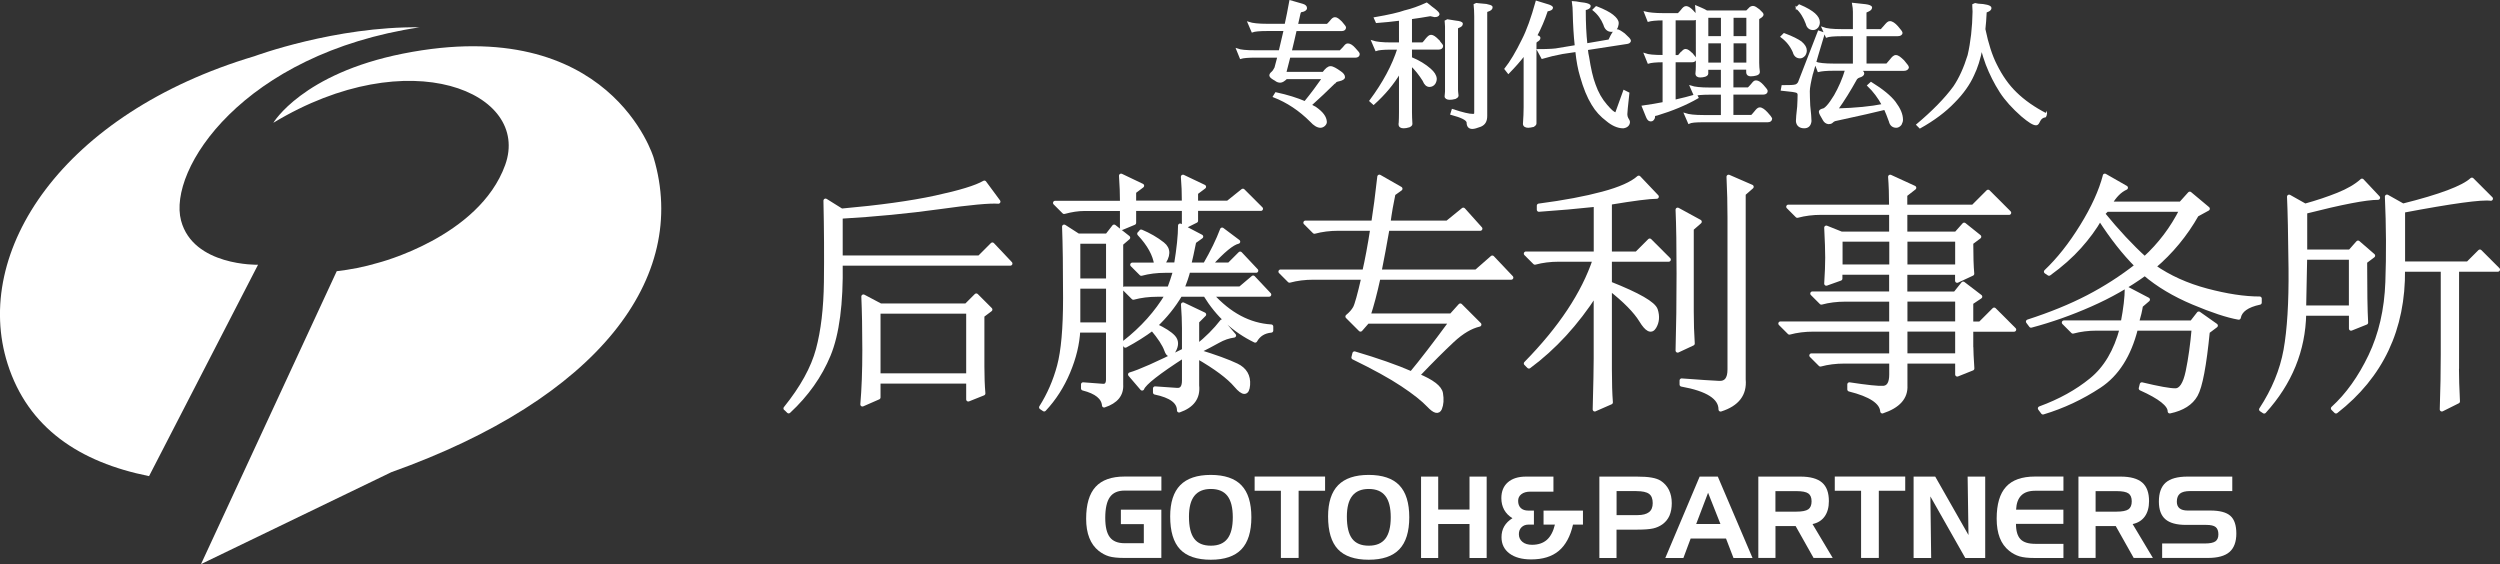 <?xml version="1.0" encoding="UTF-8"?><svg id="_レイヤー_2" xmlns="http://www.w3.org/2000/svg" viewBox="0 0 475.14 107.2"><rect x="0" y="0" width="475.14" height="107.2" fill="#333333" stroke="none"/><defs><style>.cls-1,.cls-2,.cls-3{fill:#fff;}.cls-2{stroke-linejoin:round;stroke-width:.8px;}.cls-2,.cls-3{stroke:#fff;stroke-linecap:round;}.cls-3{stroke-width:.35px;}</style></defs><g id="_レイヤー_2-2"><g id="_ロゴ"><g><g><path class="cls-1" d="m213.03,99.61v-2.75h7.69v9.18h-7c-1.29,0-2.28-.1-2.97-.31s-1.33-.56-1.94-1.04c-.79-.63-1.38-1.45-1.78-2.47-.4-1.01-.6-2.22-.6-3.64,0-2.73.6-4.75,1.79-6.05,1.19-1.3,3.02-1.96,5.51-1.96h7v2.67h-7c-1.28,0-2.21.42-2.79,1.24-.58.82-.88,2.14-.88,3.95,0,1.69.29,2.91.87,3.67.58.76,1.51,1.14,2.8,1.14h3.66v-3.62h-4.36Z"/><path class="cls-1" d="m222.4,98.15c0-2.66.64-4.64,1.91-5.94,1.28-1.3,3.21-1.95,5.81-1.95s4.57.66,5.82,1.97c1.26,1.31,1.89,3.34,1.89,6.08s-.63,4.77-1.89,6.09-3.2,1.98-5.82,1.98-4.6-.66-5.85-1.99c-1.25-1.33-1.87-3.41-1.87-6.24Zm7.73-5.22c-1.39,0-2.44.44-3.13,1.31-.69.87-1.03,2.19-1.03,3.95,0,1.91.33,3.31,1,4.19.67.89,1.72,1.33,3.16,1.33s2.46-.44,3.15-1.32c.68-.88,1.02-2.24,1.02-4.07s-.34-3.2-1.02-4.07c-.68-.88-1.73-1.32-3.15-1.32Z"/><path class="cls-1" d="m243.45,93.27h-5v-2.7h13.39v2.7h-5.03v12.77h-3.37v-12.77h0Z"/><path class="cls-1" d="m252.41,98.15c0-2.66.64-4.64,1.91-5.94,1.28-1.3,3.21-1.95,5.81-1.95s4.57.66,5.82,1.97c1.26,1.31,1.89,3.34,1.89,6.08s-.63,4.77-1.89,6.09-3.2,1.98-5.82,1.98-4.6-.66-5.85-1.99c-1.25-1.33-1.87-3.41-1.87-6.24Zm7.73-5.22c-1.4,0-2.44.44-3.13,1.31-.69.87-1.03,2.19-1.03,3.95,0,1.91.33,3.31,1,4.19.67.89,1.72,1.33,3.16,1.33s2.46-.44,3.15-1.32c.68-.88,1.03-2.24,1.03-4.07s-.34-3.2-1.03-4.07c-.68-.88-1.73-1.32-3.15-1.32Z"/><path class="cls-1" d="m273.34,90.58v6.26h5.95v-6.26h3.26v15.47h-3.26v-6.46h-5.95v6.46h-3.26v-15.47h3.26Z"/><path class="cls-1" d="m298.96,99.7c-.51,2.25-1.42,3.92-2.71,5-1.29,1.08-3.04,1.62-5.24,1.62-1.74,0-3.13-.38-4.13-1.13-1.01-.76-1.51-1.79-1.51-3.09,0-.78.17-1.47.52-2.07.35-.6.87-1.12,1.56-1.54-.7-.43-1.22-.96-1.58-1.61-.35-.65-.53-1.38-.53-2.2,0-1.28.41-2.29,1.23-3.01s1.97-1.09,3.44-1.09h5.23v2.86h-4.41c-.7,0-1.27.16-1.68.48-.42.32-.62.74-.62,1.27,0,.59.17,1.04.51,1.37.34.32.82.48,1.44.48h1.05v2.66h-1.01c-.56,0-1,.17-1.34.5s-.51.77-.51,1.32c0,.61.23,1.1.68,1.47.45.37,1.06.55,1.82.55,1.16,0,2.1-.31,2.82-.94.71-.63,1.22-1.6,1.53-2.9h-2.16v-2.66h7.49v2.66h-1.91.02Z"/><path class="cls-1" d="m303.98,90.58h7.07c1.19,0,2.15.06,2.85.19.71.12,1.27.32,1.7.58.7.45,1.23,1.04,1.59,1.76.36.73.54,1.57.54,2.51s-.15,1.72-.44,2.39c-.29.66-.74,1.21-1.35,1.65-.51.36-1.09.62-1.74.77-.66.15-1.66.23-3.02.23h-3.95v5.39h-3.26v-15.47h0Zm7.03,2.75h-3.77v4.57h3.97c.98,0,1.71-.19,2.19-.56.48-.37.71-.95.71-1.72,0-.83-.23-1.42-.7-1.76-.47-.35-1.27-.52-2.41-.52h.01Z"/><path class="cls-1" d="m323.03,90.58h3.45l6.6,15.47h-3.62l-1.42-3.7h-6.72l-1.38,3.7h-3.44l6.53-15.47Zm1.6,3.07l-2.26,5.94h4.61l-2.35-5.94h0Z"/><path class="cls-1" d="m334.17,90.58h8.02c1.86,0,3.23.38,4.1,1.13s1.3,1.93,1.3,3.53c0,1.19-.27,2.16-.8,2.91s-1.3,1.24-2.31,1.45l3.84,6.44h-3.64l-3.41-6.06h-3.83v6.06h-3.26v-15.47h0Zm7.25,2.76h-3.99v3.9h3.99c1.08,0,1.83-.15,2.25-.44.42-.3.63-.8.63-1.52s-.21-1.21-.62-1.5-1.17-.44-2.27-.44h0Z"/><path class="cls-1" d="m353.71,93.27h-5v-2.7h13.39v2.7h-5.02v12.77h-3.37v-12.77h0Z"/><path class="cls-1" d="m363.68,90.58h4.12l6.32,11.11-.16-11.11h3.34v15.47h-3.79l-6.63-11.7.15,11.7h-3.34v-15.47h0Z"/><path class="cls-1" d="m386.82,93.27c-1.18,0-2.06.29-2.66.89-.6.59-.93,1.49-.99,2.71h8.99v2.7h-9.01c0,1.35.29,2.32.86,2.91.56.59,1.5.88,2.82.88h5.34v2.69h-5.49c-1.21,0-2.17-.1-2.86-.31-.69-.21-1.35-.56-1.96-1.05-.79-.63-1.39-1.45-1.79-2.47-.39-1.01-.59-2.22-.59-3.64,0-2.74.59-4.76,1.78-6.06,1.18-1.3,3.02-1.95,5.52-1.95h5.39v2.7h-5.35Z"/><path class="cls-1" d="m395.02,90.58h8.02c1.86,0,3.23.38,4.1,1.13s1.3,1.93,1.3,3.53c0,1.19-.27,2.16-.8,2.91-.54.75-1.31,1.24-2.32,1.45l3.85,6.44h-3.65l-3.41-6.06h-3.83v6.06h-3.26v-15.47h0Zm7.25,2.76h-3.99v3.9h3.99c1.08,0,1.83-.15,2.25-.44.42-.3.63-.8.63-1.52s-.21-1.21-.62-1.5-1.17-.44-2.27-.44h0Z"/><path class="cls-1" d="m424.27,93.33h-8.04c-.87,0-1.5.16-1.91.48-.4.33-.6.84-.6,1.54,0,.56.17.98.52,1.26.34.28.86.42,1.54.42h4.32c1.78,0,3.05.34,3.8,1.01.76.67,1.13,1.8,1.13,3.37s-.44,2.76-1.31,3.51-2.24,1.12-4.11,1.12h-8.68v-2.75h8.16c.93,0,1.58-.14,1.96-.4.38-.27.57-.72.57-1.34s-.17-1.1-.52-1.38c-.35-.28-.94-.41-1.79-.41h-3.85c-1.78,0-3.09-.36-3.91-1.07-.83-.71-1.24-1.83-1.24-3.37,0-1.64.43-2.84,1.3-3.6s2.25-1.14,4.13-1.14h8.52v2.75h.01Z"/></g><g><path class="cls-1" d="m79.82,5.18c-33.7,5.05-47.97,27.06-45.41,36.74,2.3,8.7,14.63,8.4,14.63,8.4l-20.71,40.17c-13.2-2.64-23-9.14-26.88-21.33C-5.34,47.82,11.87,21.57,48.36,10.68c0,0,15.37-5.7,31.45-5.49h.01Z"/><path class="cls-1" d="m38.21,107.2l25.79-55.66c2.55-.29,5.16-.79,7.79-1.57,0,0,19.26-4.86,24.22-18.61s-18.17-23.66-44.06-8.02c0,0,5.5-9.34,24.64-13.15,39.45-7.84,47.64,19.79,47.64,19.79,6.83,22.89-10.63,45.78-49.85,59.76l-36.15,17.46h-.02Z"/></g><g><path class="cls-2" d="m149.3,77.62c3.16-3.92,5.22-7.65,6.17-11.2.95-3.54,1.45-7.81,1.52-12.81.06-4.99.03-10.15-.09-15.47l3.04,1.9c7.21-.64,13.16-1.46,17.84-2.47,4.68-1.01,7.78-1.96,9.3-2.85l2.66,3.6c-1.65-.12-5.41.22-11.29,1.05-5.88.82-12.12,1.42-18.69,1.8v7.78h26.38l2.47-2.47,3.41,3.61h-32.26c.12,7.59-.64,13.38-2.28,17.36-1.65,3.98-4.18,7.56-7.59,10.72l-.57-.57-.02.02Zm37.39-17.65v9.68c0,1.9.06,3.6.19,5.12l-2.85,1.14v-3.41h-17.08v3.03l-3.04,1.33c.25-2.91.38-6.36.38-10.34s-.07-7.37-.19-10.16l3.23,1.71h16.32l1.9-1.9,2.66,2.66-1.52,1.14h0Zm-19.74-.76v12.15h17.08v-12.15s-17.08,0-17.08,0Z"/><path class="cls-2" d="m205.86,73.06c1.77.13,3,.22,3.7.28.69.07,1.04-.34,1.04-1.23v-9.3h-5.69c-.13,2.53-.76,5.16-1.9,7.87-1.14,2.72-2.66,5.09-4.56,7.12l-.57-.38c1.52-2.4,2.66-5.03,3.42-7.87.76-2.85,1.14-7.15,1.14-12.9s-.06-10.28-.19-13.57l2.66,1.71h5.5l1.33-1.71,2.66,2.09-1.33,1.14v26.76c.12,1.9-.95,3.23-3.23,3.98-.13-1.52-1.46-2.59-3.99-3.23v-.76h.01Zm7.4-34.54c0-1.64-.07-3.35-.19-5.12l3.98,1.9-1.52,1.14v2.09h9.49c0-1.9-.07-3.54-.19-4.93l3.99,1.9-1.52,1.14v1.9h6.07l2.85-2.28,3.42,3.42h-12.34v2.28l-2.28,1.14v-3.41h-9.49v2.66l-2.28.95v-3.6h-7.21c-1.14,0-2.4.19-3.8.57l-1.71-1.71h12.72v-.04Zm-8.34,7.4v7.4h5.69v-7.4h-5.69Zm0,8.54v7.21h5.69v-7.21h-5.69Zm11.96-10.44c1.52.64,2.88,1.42,4.08,2.37s1.17,2.25-.09,3.89h2.66c.5-3.04.76-5.51.76-7.4l3.99,2.09-1.33.95c-.38,1.9-.7,3.35-.95,4.37h3.04c1.39-2.4,2.47-4.62,3.23-6.64l3.04,2.28c-1.14.26-2.91,1.71-5.31,4.37h3.61l2.09-2.09,3.04,3.23h-12.91c-.25,1.01-.64,2.15-1.14,3.41h11.01l2.47-2.09,3.04,3.23h-11.01c3.42,3.8,7.21,5.82,11.39,6.07v.76c-1.39.13-2.4.76-3.04,1.9-3.92-1.9-7.09-4.8-9.49-8.73h-4.74c-1.27,2.15-2.85,4.12-4.74,5.89,1.64.76,2.78,1.49,3.42,2.18.63.69.66,1.55.09,2.56-.57,1.01-1.05.98-1.42-.09-.38-1.08-1.27-2.43-2.66-4.08-1.52,1.14-3.23,2.21-5.12,3.23l-.19-.57c3.41-2.66,6.13-5.69,8.16-9.11h-1.9c-1.65,0-3.16.19-4.56.57l-1.71-1.71h8.54c.38-1.01.76-2.15,1.14-3.41h-1.9c-1.65,0-3.16.19-4.56.57l-1.71-1.71h4.56c-.26-1.9-1.33-3.86-3.23-5.89l.38-.38-.03-.02Zm8.16,18.41c0-1.39-.07-2.91-.19-4.56l3.99,1.9-1.33,1.33v4.74c1.9-1.52,3.48-3.1,4.74-4.74l2.28,2.66c-1.01.13-2.03.48-3.04,1.05s-2.28,1.23-3.79,1.99c3.29,1.01,5.72,1.9,7.31,2.66,1.58.76,2.31,1.99,2.18,3.7s-.89,1.74-2.28.1-3.86-3.48-7.4-5.51v5.51c.25,2.28-.89,3.86-3.42,4.74,0-1.65-1.52-2.78-4.56-3.41v-.76c1.9.12,3.29.22,4.18.29.88.06,1.33-.54,1.33-1.8v-4.75c-4.93,3.17-7.59,5.25-7.97,6.26l-2.28-2.66c1.77-.51,5.19-2.02,10.25-4.56v-4.17h0Z"/><path class="cls-2" d="m259.31,51.62c.5-2.15,1.01-4.87,1.52-8.16h-6.45c-1.65,0-3.17.19-4.56.57l-1.71-1.71h12.91c.38-2.4.76-5.32,1.14-8.73l3.99,2.28-1.33.95c-.38,1.77-.7,3.61-.95,5.51h11.2l3.04-2.47,3.23,3.6h-17.65c-.51,2.91-1.01,5.63-1.52,8.16h18.41l3.04-2.66,3.6,3.8h-25.24c-.63,2.91-1.27,5.31-1.9,7.21h15.75l1.71-1.9,3.61,3.61c-1.65.38-3.35,1.39-5.12,3.04-1.77,1.65-3.99,3.86-6.64,6.64,2.78,1.14,4.27,2.28,4.46,3.41.19,1.14.12,2.09-.19,2.85-.32.76-1.01.57-2.09-.57s-2.75-2.47-5.03-3.98c-2.28-1.52-5.38-3.22-9.3-5.13l.19-.76c4.3,1.27,7.91,2.53,10.82,3.8,1.9-2.28,4.43-5.57,7.59-9.87h-15.94l-1.33,1.52-2.47-2.47c.63-.51,1.1-1.05,1.42-1.61.32-.57.86-2.5,1.61-5.79h-9.49c-1.65,0-3.17.19-4.56.57l-1.71-1.71h15.94,0Z"/><path class="cls-2" d="m303.1,77.81c.13-4.8.19-8.03.19-9.68v-12.34c-3.67,5.7-7.91,10.31-12.71,13.86l-.57-.57c6.58-6.71,10.94-13.29,13.1-19.74h-6.83c-1.65,0-3.17.19-4.56.57l-1.71-1.71h13.29v-9.3c-3.54.38-7.15.7-10.82.95v-.76c4.81-.63,8.85-1.39,12.14-2.28,3.29-.88,5.57-1.9,6.83-3.03l3.42,3.6c-1.39,0-4.37.38-8.92,1.14v9.68h5.12l2.47-2.47,3.61,3.61h-11.2v4.55c5.44,2.15,8.35,3.83,8.73,5.03.38,1.2.29,2.28-.28,3.22-.57.95-1.39.54-2.47-1.23s-3.07-3.8-5.98-6.08v15.38c0,2.53.06,4.61.19,6.26l-3.04,1.33h0Zm18.41-34.34v15.75c0,2.15.06,4.17.19,6.07l-2.85,1.33c.13-4.55.19-9.42.19-14.61s-.06-9.23-.19-12.15l4.18,2.28-1.52,1.33Zm7.21-2.09c0-2.53-.06-5.13-.19-7.78l4.37,1.9-1.52,1.33v35.3c.25,2.78-1.2,4.68-4.37,5.69,0-2.28-2.47-3.86-7.4-4.74v-.76c3.42.26,5.79.41,7.12.47,1.33.07,1.99-.79,1.99-2.56v-28.85h0Z"/><path class="cls-2" d="m374.65,66.04c0,.64.06,1.96.19,3.99l-2.85,1.14v-2.47h-9.87v4.55c.13,2.28-1.33,3.92-4.37,4.93-.13-1.77-2.21-3.16-6.26-4.17v-.95c3.29.5,5.44.73,6.45.67,1.01-.07,1.52-.92,1.52-2.56v-2.47h-8.92c-1.65,0-3.17.19-4.56.57l-1.71-1.71h15.18v-4.93h-14.8c-1.65,0-3.17.19-4.56.57l-1.71-1.71h21.07v-4.56h-8.73c-1.65,0-3.17.19-4.56.57l-1.71-1.71h14.99v-3.98h-9.68v1.14l-2.66.95c.13-2.02.19-3.67.19-4.94s-.06-3.16-.19-5.69l2.85,1.14h9.49v-3.98h-13.29c-1.65,0-3.16.19-4.56.57l-1.71-1.71h19.55c0-2.28-.07-4.17-.19-5.69l4.56,2.09-1.71,1.33v2.28h12.91l2.85-2.85,3.99,3.99h-19.74v3.98h9.68l1.52-1.71,2.85,2.28-1.52,1.14c0,2.53.06,4.5.19,5.89l-2.85,1.33v-1.52h-9.87v3.98h9.49l1.52-1.9,3.23,2.47-1.71,1.14v3.99h1.71l2.66-2.66,3.79,3.79h-8.16v3.41h.02Zm-24.86-20.51v5.13h9.68v-5.13h-9.68Zm12.33,0v5.13h9.87v-5.13h-9.87Zm0,11.39v4.56h9.87v-4.56h-9.87Zm0,5.7v4.93h9.87v-4.93s-9.87,0-9.87,0Z"/><path class="cls-2" d="m400.04,33.4l3.99,2.28c-1.14.51-2.15,1.52-3.03,3.04h13.47l1.71-1.9,3.41,2.85-2.09,1.14c-2.15,3.79-4.87,7.09-8.16,9.87,2.91,2.03,6.26,3.54,10.06,4.55s7.15,1.52,10.06,1.52v.76c-2.4.51-3.73,1.46-3.98,2.85-2.15-.38-5.03-1.33-8.64-2.85-3.61-1.52-6.68-3.35-9.2-5.5-3.16,2.28-6.61,4.24-10.34,5.88-3.73,1.65-7.5,2.98-11.29,3.99l-.57-.76c4.3-1.39,8.1-2.94,11.39-4.65,3.29-1.71,6.39-3.7,9.3-5.98-2.41-2.4-4.74-5.38-7.02-8.92-1.01,1.77-2.31,3.54-3.89,5.31-1.58,1.77-3.51,3.48-5.79,5.13l-.57-.38c2.4-2.28,4.68-5.15,6.83-8.64,2.15-3.48,3.6-6.67,4.36-9.58h0Zm19.55,29.6c-.63,6.45-1.39,10.47-2.28,12.05-.89,1.58-2.53,2.62-4.93,3.13,0-1.27-1.84-2.72-5.5-4.36l.19-.76c3.16.76,5.28,1.14,6.36,1.14s1.87-1.2,2.37-3.6.88-5.13,1.14-8.16h-11.01c-1.27,5.06-3.58,8.7-6.93,10.91s-6.93,3.89-10.72,5.03l-.57-.76c3.8-1.39,7.05-3.19,9.77-5.41,2.72-2.21,4.65-5.47,5.79-9.77h-4.74c-1.65,0-3.16.19-4.56.57l-1.71-1.71h11.2c.51-2.66.76-4.81.76-6.45l3.99,2.09-1.33,1.14c-.13.89-.38,1.96-.76,3.23h10.44l1.33-1.71,3.23,2.28-1.52,1.14v-.02Zm-19.94-22.39c2.78,3.41,5.44,6.26,7.97,8.54,2.91-2.66,5.25-5.76,7.02-9.3h-14.23l-.76.76h0Z"/><path class="cls-2" d="m448.91,34.35l3.04,3.23c-2.28,0-6.9.89-13.85,2.66v7.59h8.54l1.52-1.71,2.85,2.47-1.52,1.14c0,5.44.06,9.3.19,11.58l-2.85,1.14v-2.85h-8.92c-.13,6.96-2.66,13.16-7.59,18.6l-.57-.38c2.4-3.67,3.95-7.43,4.65-11.29.69-3.86,1.01-9.02.95-15.47-.07-6.45-.16-11.01-.29-13.67l3.04,1.71c2.28-.63,4.37-1.33,6.26-2.09,1.9-.76,3.42-1.64,4.56-2.66h-.01Zm-10.82,14.61l-.19,9.49h8.92v-9.49h-8.73Zm28.85,21.07c0,1.65.06,3.73.19,6.26l-3.04,1.52c.13-3.79.19-7.27.19-10.44v-16.13h-7.59c.12,11.26-4.11,20.24-12.72,26.95l-.57-.57c2.78-2.53,5.15-5.85,7.12-9.96,1.96-4.11,3.04-8.79,3.23-14.05.19-5.25.16-10.65-.09-16.23l3.04,1.71c7.09-1.77,11.45-3.41,13.1-4.93l3.6,3.6c-1.77-.25-7.34.51-16.7,2.28v10.06h12.34l2.28-2.28,3.42,3.42h-7.78v18.79h-.02Z"/></g><g><path class="cls-3" d="m248,19.42c1.28-1.57,2.41-3.09,3.43-4.56h-6.94c-.45.42-.81.68-1.18.68-.32,0-.66-.13-.89-.34l.05.03c-.68-.37-1.05-.66-1.05-.86s.1-.37.31-.55c.24-.19.45-.5.66-.92l.45-1.7.1-.42h-4.24c-1.49,0-2.41.08-2.91.24l-.66-1.63c.68.24,1.62.34,3.56.34h4.51l.94-4.01h-3.25c-1.55,0-2.46.1-2.88.26l-.71-1.65c.71.24,1.86.37,3.59.37h3.43c.29-1.28.58-2.78.89-4.48l2.36.68c.42.13.66.34.66.63,0,.32-.39.55-.94.61-.16.05-.26.21-.31.47l-.47,2.1h5.76c.21-.19.39-.39.63-.66.26-.34.5-.61.81-.61.37,0,.68.29,1.21.79.58.68.73.89.73,1,0,.31-.26.5-.63.5h-8.75l-.47,2.04-.47,1.97h9.38c.21-.19.39-.39.66-.68,0,0,.1-.1.13-.16.26-.31.39-.47.68-.47.39,0,.84.31,1.28.81.58.63.79.89.79,1.03,0,.34-.26.52-.66.52h-12.52c-.24.97-.5,1.99-.78,3.04h7.2c.52-.68.94-1.08,1.39-1.08.42,0,1.05.37,1.89.97.45.31.68.63.68.94,0,.26-.34.47-.94.61-.5.1-.66.18-.84.44h-.05c-1.41,1.41-2.94,2.83-4.53,4.27.31.16.63.32.89.47,1.34.94,1.97,1.78,2.02,2.72,0,.24-.1.42-.31.63-.18.18-.47.31-.73.31-.55,0-1.2-.39-1.81-1.08-2.15-2.15-4.48-3.69-7.05-4.69l.39-.63c2.2.47,4.06,1.07,5.53,1.7h-.02Z"/><path class="cls-3" d="m273.31,7.66c.68.81.79.97.79,1.07,0,.34-.26.52-.68.52h-5.24v1.76c1.47.6,2.7,1.36,3.61,2.17.68.6,1.05,1.15,1.1,1.78,0,.32-.08.58-.26.89-.21.32-.58.5-.94.5-.5,0-.87-.37-1.13-1.02l.03.03c-.76-1.21-1.57-2.23-2.41-3.01v9.01c0,.63.03,1.34.08,2.2,0,.21-.18.34-.45.47-.42.13-.76.18-1.05.18-.47,0-.78-.18-.78-.57,0-.1,0-.24.03-.34.03-.52.05-1.15.05-1.94v-7.62c-1.28,2.17-2.96,4.16-5,6l-.63-.57c2.54-3.41,4.3-6.71,5.32-9.91h-1.34c-1.55,0-2.46.1-2.88.26l-.71-1.65c.71.24,1.86.37,3.59.37h1.65V3.75c-1.47.19-2.96.34-4.43.45l-.34-.76c2.73-.47,4.56-.89,5.79-1.33h.03c1.21-.29,2.54-.76,4.04-1.44.37.29.52.39.89.71l.52.39c.63.5.86.76.86.94-.05.24-.34.37-.76.37l-.81-.18c-1.36.24-2.54.42-3.67.57v4.77h2.23c.21-.18.42-.44.68-.79.34-.39.58-.66.89-.66.37,0,.81.34,1.34.87h0Zm3.2,11c-.39.11-.73.13-1.02.13-.42,0-.76-.18-.76-.47,0-.21.03-.39.05-.55.03-.21.03-.31.03-.39V5.03c0-.24-.03-.42-.05-.76,0-.08-.03-.19-.03-.24l.37-.19,1.62.26c.6.05,1.13.19,1.13.42,0,.29-.26.5-.76.66-.1.05-.16.16-.16.31v11.56c0,.18.03.55.1,1.13,0,.21-.21.34-.52.47h0Zm7-17.28c0,.32-.29.52-.79.68-.19.05-.24.13-.24.34v19.62c0,.97-.32,1.55-1.08,1.89-.78.29-1.23.42-1.57.42-.63,0-.92-.37-.92-1.1-.13-.55-1.07-1.02-3.09-1.57l.24-.76c1.99.66,3.17.92,3.85.92.24,0,.29-.03.42-.1l.03-.37V3.1c0-.81-.05-1.57-.11-2.2l.34-.16.42.05c.42.05.89.1,1.41.13h.03c.58.13,1.05.24,1.05.44h0Z"/><path class="cls-3" d="m291.97,7.89c-.08.05-.13.13-.13.34v15.22c0,.19-.13.32-.39.5-.47.11-.78.16-1.02.16-.47,0-.81-.21-.81-.57.08-1.21.13-2.2.13-3.15v-10.06c-.89,1.18-1.92,2.33-3.07,3.51l-.58-.74c1.02-1.28,2.15-3.17,3.3-5.53.89-1.73,1.76-4.14,2.62-7.25l1.86.57c.76.21,1.1.39,1.1.6s-.32.39-.76.47c-.21.03-.21.05-.26.13l.03-.03c-.55,1.68-1.23,3.25-2.02,4.74.37.1.63.24.63.39,0,.26-.21.47-.63.68v.02Zm17.11.31l-7.47,1.15c.05.55.13,1.08.24,1.52.34,2.2.73,3.93,1.23,5.24.52,1.5,1.26,2.8,2.2,3.88.92,1.05,1.23,1.34,1.83,1.6l1.55-4.3.84.42c-.29,2.46-.39,3.82-.39,4.01,0,.29.08.57.18.76.24.37.32.55.32.76-.05.55-.47.89-1.1.97h-.03c-.97,0-2.04-.47-3.04-1.31-1.15-.86-2.07-1.86-2.78-3.06-.87-1.41-1.57-3.14-2.2-5.37-.39-1.28-.68-2.8-.89-4.77l-2.62.39c-1.39.26-2.62.55-3.85.92l-.81-1.5c2.28,0,3.38-.1,3.85-.21l3.33-.55c-.21-1.91-.34-4.06-.39-6.42,0-.58-.05-1.26-.15-1.94.5.03.65.05,1.41.19.24.02.52.08.78.1.55.1,1.03.26,1.03.47,0,.26-.29.47-.76.58-.15.05-.18.08-.18.21,0,2.44.1,4.56.31,6.47l4.32-.74.39-.81.18-.32c.32-.52.5-.81.89-.81.31,0,.78.31,1.39.76.73.66,1.1,1.05,1.1,1.23,0,.29-.31.47-.71.47h0Zm-5.69-6.85c1.49.57,2.54,1.15,3.06,1.57.68.55,1.02,1,1.02,1.47,0,.16-.03.32-.08.5-.1.61-.61.99-1.13.99-.68,0-1.15-.44-1.36-1.23-.45-1.1-1.1-2.02-2.04-2.78l.52-.52h.01Z"/><path class="cls-3" d="m336.63,22.56c0,.32-.26.5-.66.5h-12.13c-1.65,0-2.44.08-2.86.29l-.73-1.68c.71.24,1.83.37,3.59.37h3.4v-4.22h-2.33c-1.47,0-2.39.1-2.86.24l-.71-1.62c.71.24,1.86.37,3.57.37h2.33v-3.72h-2.75v.89c0,.21-.21.34-.47.44-.26.08-.57.13-.89.13-.44,0-.73-.18-.73-.57.05-.45.08-.89.08-1.36V3.43c-.1.19-.34.26-.63.26h-3.56v6.95h.73l.52-.61h.03c.32-.34.52-.55.79-.55.31,0,.71.29,1.15.74h.03c.52.63.68.81.68.94,0,.32-.24.5-.6.5h-3.33v7.47c1.41-.32,2.78-.66,4.11-1.05l.24.47c-2.23,1.28-4.82,2.36-7.76,3.25h-.02c-.39.05-.45.1-.45.21l-.03.05s-.03.21-.03.34c-.13.29-.29.5-.57.5-.45,0-.63-.31-.86-.91l-.71-1.76c1.6-.24,2.83-.42,3.95-.66v-7.91c-1.46,0-2.38.1-2.88.26l-.66-1.63c.68.24,1.62.34,3.53.34V3.7c-1.46,0-2.38.11-2.88.26l-.63-1.6c.71.18,1.86.31,3.53.31h2.8c.19-.18.39-.39.63-.68.29-.39.55-.66.86-.66.37,0,.81.34,1.26.81.39.42.63.71.73.89,0-.57-.05-1.15-.1-1.81.47.21,1.39.55,2.02.94h7.6l.52-.52c.15-.21.44-.34.68-.34.29,0,.63.24,1.1.6.55.52.73.71.73.86,0,.19-.18.37-.57.61-.21.1-.26.21-.26.37v8.2c0,.58.05,1.15.13,1.76,0,.24-.24.42-.58.5-.29.08-.66.13-.99.13-.42,0-.68-.21-.68-.58v-.68h-2.78v3.72h3.01c.21-.19.39-.42.66-.71,0,0,.1-.1.13-.16.26-.31.39-.47.68-.47.39,0,.84.32,1.28.81.44.49.76.89.76,1.02,0,.34-.26.52-.63.52h-5.89v4.22h3.64l.21-.21.47-.55c.32-.39.55-.68.86-.68.39,0,.84.34,1.34.87.52.55.81.94.81,1.1h.03Zm-9.38-19.35h-2.75v3.83h2.75v-3.83Zm0,4.85h-2.75v4.01h2.75v-4.01Zm2.05-1.02h2.78v-3.83h-2.78v3.83Zm0,5.03h2.78v-4.01h-2.78v4.01Z"/><path class="cls-3" d="m338.58,6.97l.5-.5c1.55.57,2.62,1.13,3.2,1.55.66.57.94,1.05.94,1.57,0,.31-.08.57-.26.86-.24.29-.52.47-.84.47-.63,0-1.05-.37-1.23-1.07-.52-1.18-1.28-2.12-2.31-2.88Zm5.84,6.87c-.42,1.7-.63,2.88-.63,3.48,0,.66.03,1.55.08,2.73.16,1.49.24,2.46.24,2.96-.08.79-.5,1.2-1.2,1.2-.84,0-1.36-.42-1.41-1.2,0-.45.08-1.34.24-2.75.05-.94.08-1.68.08-2.23,0-.24-.1-.42-.26-.52-.29-.15-1.05-.26-2.93-.44l.13-.71c1.47,0,2.12-.03,2.46-.13.24-.05.45-.21.66-.52l3.77-9.72.99.34c-.97,3.2-1.7,5.69-2.2,7.52h-.02Zm-2.96-12.33l.5-.5c1.39.58,2.36,1.18,2.88,1.65.57.52.86,1.02.86,1.57,0,.34-.08.58-.26.86-.24.29-.52.45-.84.45-.63,0-1.08-.37-1.23-1.05-.47-1.28-1.1-2.28-1.91-2.99h0Zm21.14,11.28c0,.31-.32.5-.73.5h-8.57l.08.03c.5.18.76.39.76.63,0,.26-.26.47-.68.6-.29.08-.47.19-.76.47l.08-.03c-1.26,2.25-2.41,4.11-3.62,5.79,3.54-.1,6.42-.39,8.67-.84-.76-1.41-1.7-2.67-2.78-3.69l.55-.5c2.17,1.34,3.67,2.59,4.51,3.69.94,1.26,1.39,2.31,1.39,3.33,0,.26-.08.5-.26.87-.24.29-.52.47-.84.47-.63,0-1.08-.37-1.23-1.05-.37-1.02-.66-1.75-.94-2.36-1.57.39-4.74,1.13-9.49,2.15-.19.05-.4.19-.63.42-.13.1-.37.15-.6.15-.39-.05-.71-.29-.89-.63-.52-.86-.76-1.31-.76-1.55,0-.18.18-.31.5-.42.5,0,1.31-.89,2.36-2.62.86-1.5,1.6-3.17,2.12-4.93h-2.33c-1.44,0-2.36.1-2.91.24l-.63-1.62c.68.24,1.83.37,3.53.37h3.83v-5.55h-2.31c-1.55,0-2.46.1-2.88.26l-.73-1.65c.68.26,1.86.39,3.61.39h2.31v-3.48c0-.45-.05-.94-.16-1.52.57.05,1.31.13,2.38.26.61.08,1.08.24,1.08.47,0,.29-.29.5-.86.73-.19.05-.21.16-.21.32v3.22h2.99l.29-.34c.19-.18.26-.29.42-.47.37-.42.6-.71.92-.71.42,0,.89.34,1.39.89.52.6.84,1.02.84,1.15,0,.31-.31.47-.71.47h-6.13v5.55h4.04s.08-.1.16-.19c.21-.26.37-.42.57-.66.32-.42.63-.76.97-.76.42,0,.81.34,1.44.94.63.76.86,1.05.86,1.18v.03Z"/><path class="cls-3" d="m388.89,21.7l-.18.42c-.55.1-.89.37-1.13.86-.21.39-.29.66-.63.66-.5,0-1.33-.52-2.67-1.65-1.7-1.5-3.06-2.99-4.06-4.53-1.08-1.68-1.94-3.41-2.65-5.24-.34-.92-.66-1.88-.94-3.09-.39,2.04-.94,3.75-1.62,5.14-.76,1.7-1.97,3.43-3.64,5.11-1.7,1.78-3.85,3.38-6.47,4.85l-.52-.52c2.98-2.51,5.34-4.9,7.02-7.2,1.08-1.6,1.99-3.59,2.73-6,.57-2.46.89-5.27.94-8.28,0-.29-.03-.63-.05-1.05v-.26l.37-.16c.19.05.37.08.55.11,1.39.05,2.38.31,2.38.65,0,.26-.24.47-.68.63-.19.05-.24.1-.24.26-.05,1.1-.13,2.15-.24,3.14.58,2.78,1.31,5.06,2.18,6.76,1.07,2.17,2.33,3.95,3.77,5.34,1.55,1.52,3.46,2.86,5.79,4.06h-.01Z"/></g></g></g></g></svg>
